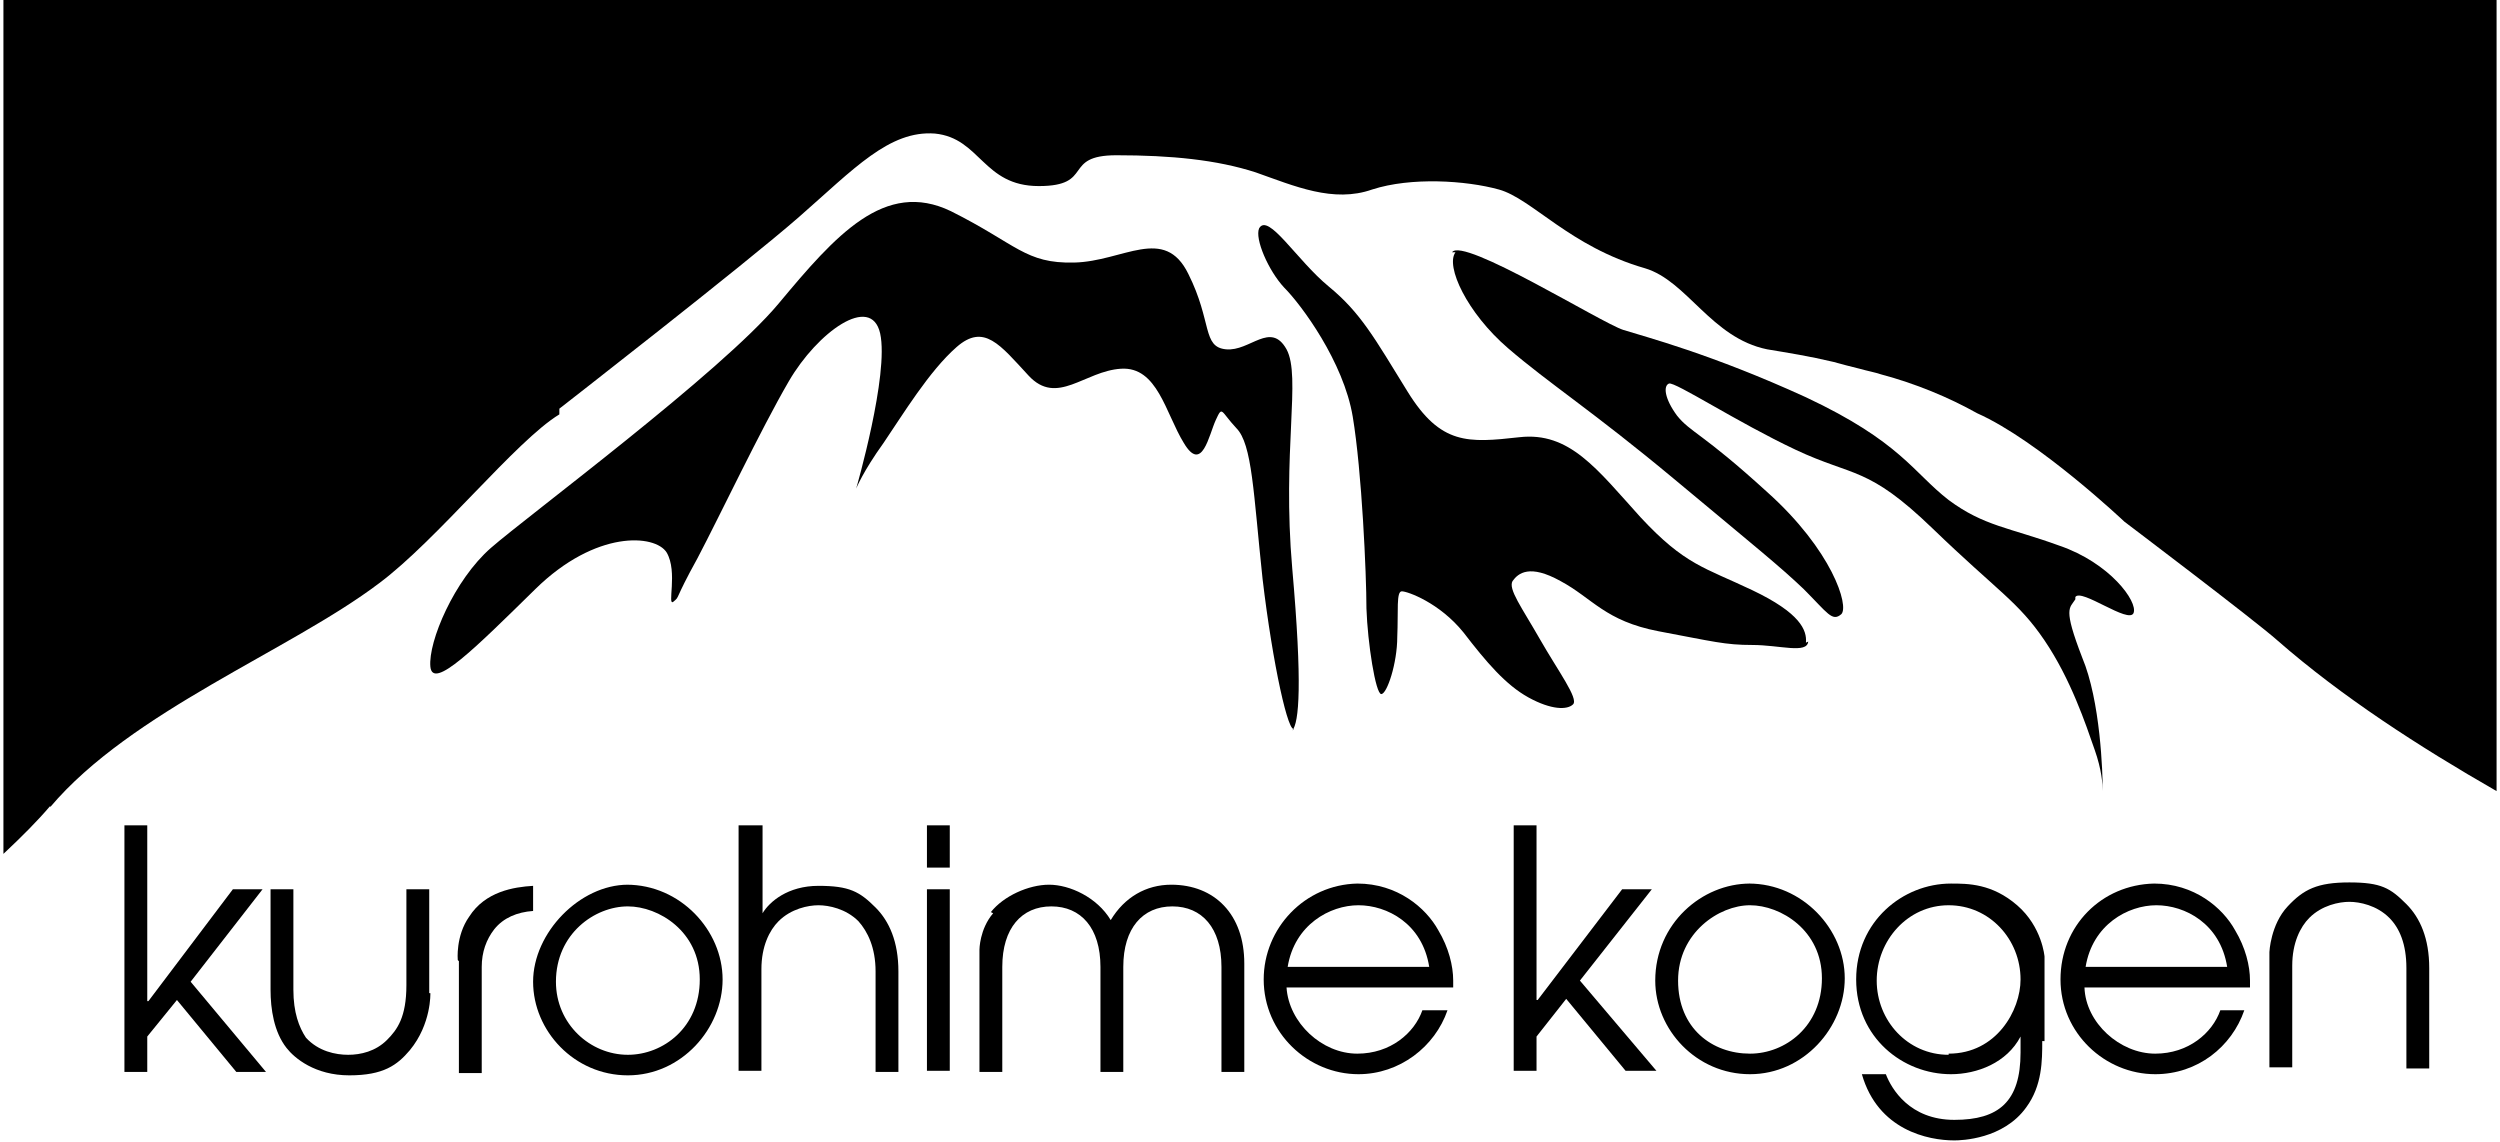 <svg xmlns="http://www.w3.org/2000/svg" id="_&#x30EC;&#x30A4;&#x30E4;&#x30FC;_1" viewBox="0 0 219 100"><path d="M4.4,70.7c7.1-8.4,21-13.7,28.8-19.6,5.1-3.8,12-12.5,15.8-14.8v-.5s16.2-12.6,21-16.8c4.8-4.2,7.9-7.6,11.9-7.3,4,.4,4.2,4.6,9.1,4.6s2-2.7,6.8-2.7,8.8.4,12.2,1.5c3.4,1.2,6.8,2.7,10.2,1.5,3.4-1.1,8.2-.8,11.1,0s6.2,5,12.8,6.9c3.7,1.1,5.8,6.1,10.7,7.1,1.8.3,3.7.6,5.8,1.1.7.2,1.5.4,2.3.6.7.2,1.3.3,1.9.5,3,.8,5.9,2,8.4,3.4,5.4,2.4,12.9,9.5,12.9,9.5,0,0,11.5,8.7,13.4,10.4,5.6,4.9,12.4,9.3,19.2,13.2V0H.3v74.8c1.6-1.5,3-2.9,4.1-4.2"></path><path d="M113.4,63.8c-.5.7-1.9-5.5-2.8-13.1-.8-7.5-.9-11.8-2.3-13.2-1.4-1.5-1.2-2-1.8-.7-.6,1.3-1.2,4.7-2.8,2-1.6-2.6-2.3-6.7-5.5-6.5s-5.6,3.3-8.1.6c-2.5-2.7-3.9-4.6-6.3-2.5-2.4,2.1-4.7,5.9-6.4,8.4-1.8,2.5-2.4,4-2.4,4,0,0,2.9-10,2.1-13.6-.8-3.5-5.5-.1-8,4.2-2.5,4.3-6,11.7-8,15.5-2.1,3.8-1.5,3.3-2.1,3.8-.6.5.4-2.6-.6-4.3-1-1.6-6.2-2-11.5,3.2-5.3,5.2-9,8.9-9.2,6.8-.2-2.2,2.1-7.6,5.3-10.4,3.2-2.8,20.2-15.4,25.2-21.4,5-6,9.3-10.9,15.1-8.1,5.8,2.9,6.5,4.6,10.8,4.5s7.9-3.3,10,1c2.1,4.2,1.2,6.4,3.3,6.6,2.1.2,3.9-2.5,5.3,0,1.3,2.4-.4,8.9.5,19.2.9,10.2.6,13.5,0,14.2"></path><path d="M158.4,56.2c-.1,1.1-2.5.3-4.9.3s-3.4-.3-8.2-1.2c-4.7-.9-5.8-2.9-8.6-4.4-2.7-1.5-3.7-.7-4.2,0-.4.7.8,2.3,2.4,5.1,1.6,2.8,3.4,5.2,2.9,5.7-.5.5-1.9.5-3.9-.6-2-1.1-3.7-3.1-5.7-5.7-2.1-2.6-4.9-3.6-5.4-3.6s-.3,1.7-.4,4c0,2.3-.9,5-1.4,5s-1.2-4.5-1.3-7.5c0-3-.4-12-1.2-16.8-.8-4.8-4.5-9.8-6-11.3-1.4-1.5-2.6-4.3-2.2-5.2.8-1.4,3.3,2.8,6.1,5.1s4,4.5,6.9,9.2,5.3,4.5,9.8,4c4.4-.5,6.8,2.8,10.6,7,3.9,4.2,5.6,4.4,9.8,6.4,4.2,2,4.8,3.5,4.7,4.6"></path><path d="M181.8,52.5c-.5.8-1.1.7.6,5.1,1.6,3.8,1.8,10.1,1.8,11.7,0,.2,0,.4,0,.4v-.4c0-.6-.1-1.9-.7-3.6-.8-2.3-2.1-6.2-4.4-9.6-2.3-3.4-4.1-4.3-9.8-9.8-5.7-5.5-6.9-4.5-12-6.9-5.1-2.4-10.6-6-11.1-5.8-.5.2-.4,1.3.7,2.8,1.2,1.5,2.2,1.5,7.9,6.7,5.7,5.1,7.2,10,6.5,10.7-.8.7-1.2-.1-3.3-2.2-2.1-2-4.1-3.6-11.3-9.6-7.2-6-11-8.4-14.6-11.5-3.6-3.1-5.5-7.2-4.6-8.4h-.3c.9-1.4,13.1,6.2,15,6.8s7.7,2.1,16,5.9c8.3,3.9,9.4,6.6,12.5,9,3.1,2.3,5.3,2.4,9.7,4,4.4,1.5,6.9,4.9,6.5,5.9-.4,1-4.6-2.2-5.1-1.4"></path><polygon points="10.9 72.3 12.9 72.3 12.9 87.7 13 87.7 20.4 77.9 23 77.9 16.7 86 23.3 93.9 20.7 93.9 15.5 87.6 12.9 90.8 12.9 93.9 10.9 93.9 10.9 72.3"></polygon><path d="M37.7,87s.1,2.7-1.8,5c-1.1,1.3-2.3,2.2-5.3,2.2s-4.8-1.5-5.5-2.4c-1.1-1.4-1.4-3.4-1.4-5.1v-8.8h2v8.8c0,2,.5,3.3,1.1,4.2,1.1,1.2,2.6,1.5,3.7,1.5s2.4-.3,3.4-1.3c.9-.9,1.7-2,1.7-4.8v-8.4h2v9.1"></path><path d="M40.1,84.1s-.2-2.1,1-3.8c1.4-2.2,3.9-2.6,5.6-2.7v2.2c-1.4.1-2.6.6-3.4,1.6-.7.9-1.1,2-1.1,3.3v9.3h-2v-9.8s0,0,0,0Z"></path><path d="M54.9,77.5c4.7,0,8.4,4,8.4,8.3s-3.6,8.4-8.3,8.4-8.3-3.9-8.3-8.2,4.1-8.5,8.3-8.5M55,92.4c3.1,0,6.3-2.4,6.3-6.6s-3.6-6.4-6.3-6.4c-2.9,0-6.3,2.4-6.3,6.6,0,3.7,3,6.4,6.3,6.4"></path><path d="M64.8,72.3h2v7.7h0c.6-1,2.2-2.4,4.9-2.4s3.6.5,5,1.9c1.2,1.2,2,3,2,5.6v8.8h-2v-8.8c0-2.1-.7-3.5-1.5-4.4-1.1-1.1-2.6-1.4-3.5-1.4s-2.4.3-3.5,1.4c-.8.8-1.5,2.2-1.5,4.2v8.9h-2v-21.5s0,0,0,0Z"></path><path d="M81.2,72.3h2v3.7h-2v-3.7ZM81.2,77.9h2v15.9s-2,0-2,0v-15.9Z"></path><path d="M86.8,79.9c1.1-1.4,3.3-2.4,5.1-2.4s4.2,1.1,5.4,3.1c1.2-2,3.1-3.1,5.3-3.1,3.8,0,6.4,2.6,6.4,6.9v9.5h-2v-9.2c0-3.4-1.7-5.3-4.3-5.3s-4.3,1.9-4.3,5.3v9.2h-2v-9.2c0-3.4-1.7-5.3-4.3-5.3s-4.3,1.9-4.3,5.3v9.2h-2v-10.7s0-1.8,1.2-3.2"></path><path d="M112.7,86.5c.2,3.1,3.1,5.8,6.2,5.8,2.9,0,5-1.8,5.7-3.8h2.2c-1.1,3.2-4.2,5.6-7.8,5.6-4.4,0-8.3-3.6-8.3-8.3,0-4.5,3.6-8.3,8.2-8.4,3.5,0,6,2.1,7.1,4.1.9,1.5,1.3,3.1,1.3,4.4s0,.4,0,.6h-14.5s0,0,0,0ZM125.2,84.7c-.6-3.8-3.7-5.4-6.2-5.4-2.5,0-5.6,1.7-6.2,5.4,0,0,12.4,0,12.4,0Z"></path><polygon points="132.6 72.3 134.6 72.3 134.6 87.6 134.7 87.6 142.1 77.9 144.7 77.9 138.4 85.9 145.1 93.8 142.4 93.8 137.2 87.5 134.6 90.8 134.6 93.8 132.6 93.8 132.6 72.3"></polygon><path d="M153.2,77.4c4.7,0,8.4,4,8.4,8.3s-3.6,8.4-8.3,8.4-8.3-3.9-8.3-8.2c0-5,4.1-8.5,8.3-8.5M153.3,92.3c3.1,0,6.3-2.4,6.3-6.6s-3.6-6.4-6.3-6.4-6.3,2.4-6.3,6.6,3,6.4,6.3,6.4"></path><path d="M178.9,91.2c0,1.7,0,3.9-1.4,5.8-2,2.8-5.7,2.9-6.3,2.9-2.3,0-6.7-.9-8.1-5.8h2.1c.5,1.3,2.1,4,6,4s5.8-1.6,5.8-5.9v-1.4h0c-1.2,2.3-3.8,3.3-6.1,3.3-4.2,0-8.3-3.2-8.3-8.3s4.1-8.4,8.3-8.4c1.5,0,3.6,0,5.8,1.9,2.2,1.9,2.4,4.5,2.4,4.5v7.4c0,0,0,0,0,0ZM170.7,92.3c4.2,0,6.3-3.8,6.3-6.5,0-3.5-2.7-6.5-6.3-6.5s-6.3,3.1-6.3,6.6,2.7,6.5,6.3,6.5"></path><path d="M182.6,86.5c.1,3.1,3.1,5.8,6.2,5.8,2.9,0,5-1.8,5.7-3.8h2.1c-1.1,3.2-4.1,5.6-7.8,5.6-4.4,0-8.3-3.6-8.3-8.3s3.6-8.3,8.2-8.4c3.5,0,6,2.1,7.1,4.1.9,1.5,1.3,3.1,1.3,4.4s0,.4,0,.6h-14.5s0,0,0,0ZM195.1,84.7c-.6-3.8-3.7-5.4-6.2-5.4-2.5,0-5.6,1.7-6.2,5.4h12.4Z"></path><path d="M198.8,83.4s.1-2.4,1.6-4c1.4-1.5,2.6-2.1,5.4-2.1s3.6.5,5,1.9c1.2,1.2,2,3,2,5.6v8.8h-2v-8.8c0-2.1-.6-3.5-1.5-4.4-1.1-1.1-2.6-1.4-3.5-1.4s-2.4.3-3.5,1.4c-.8.8-1.5,2.2-1.5,4.2v8.9h-2v-10.3s0,0,0,0Z"></path></svg>